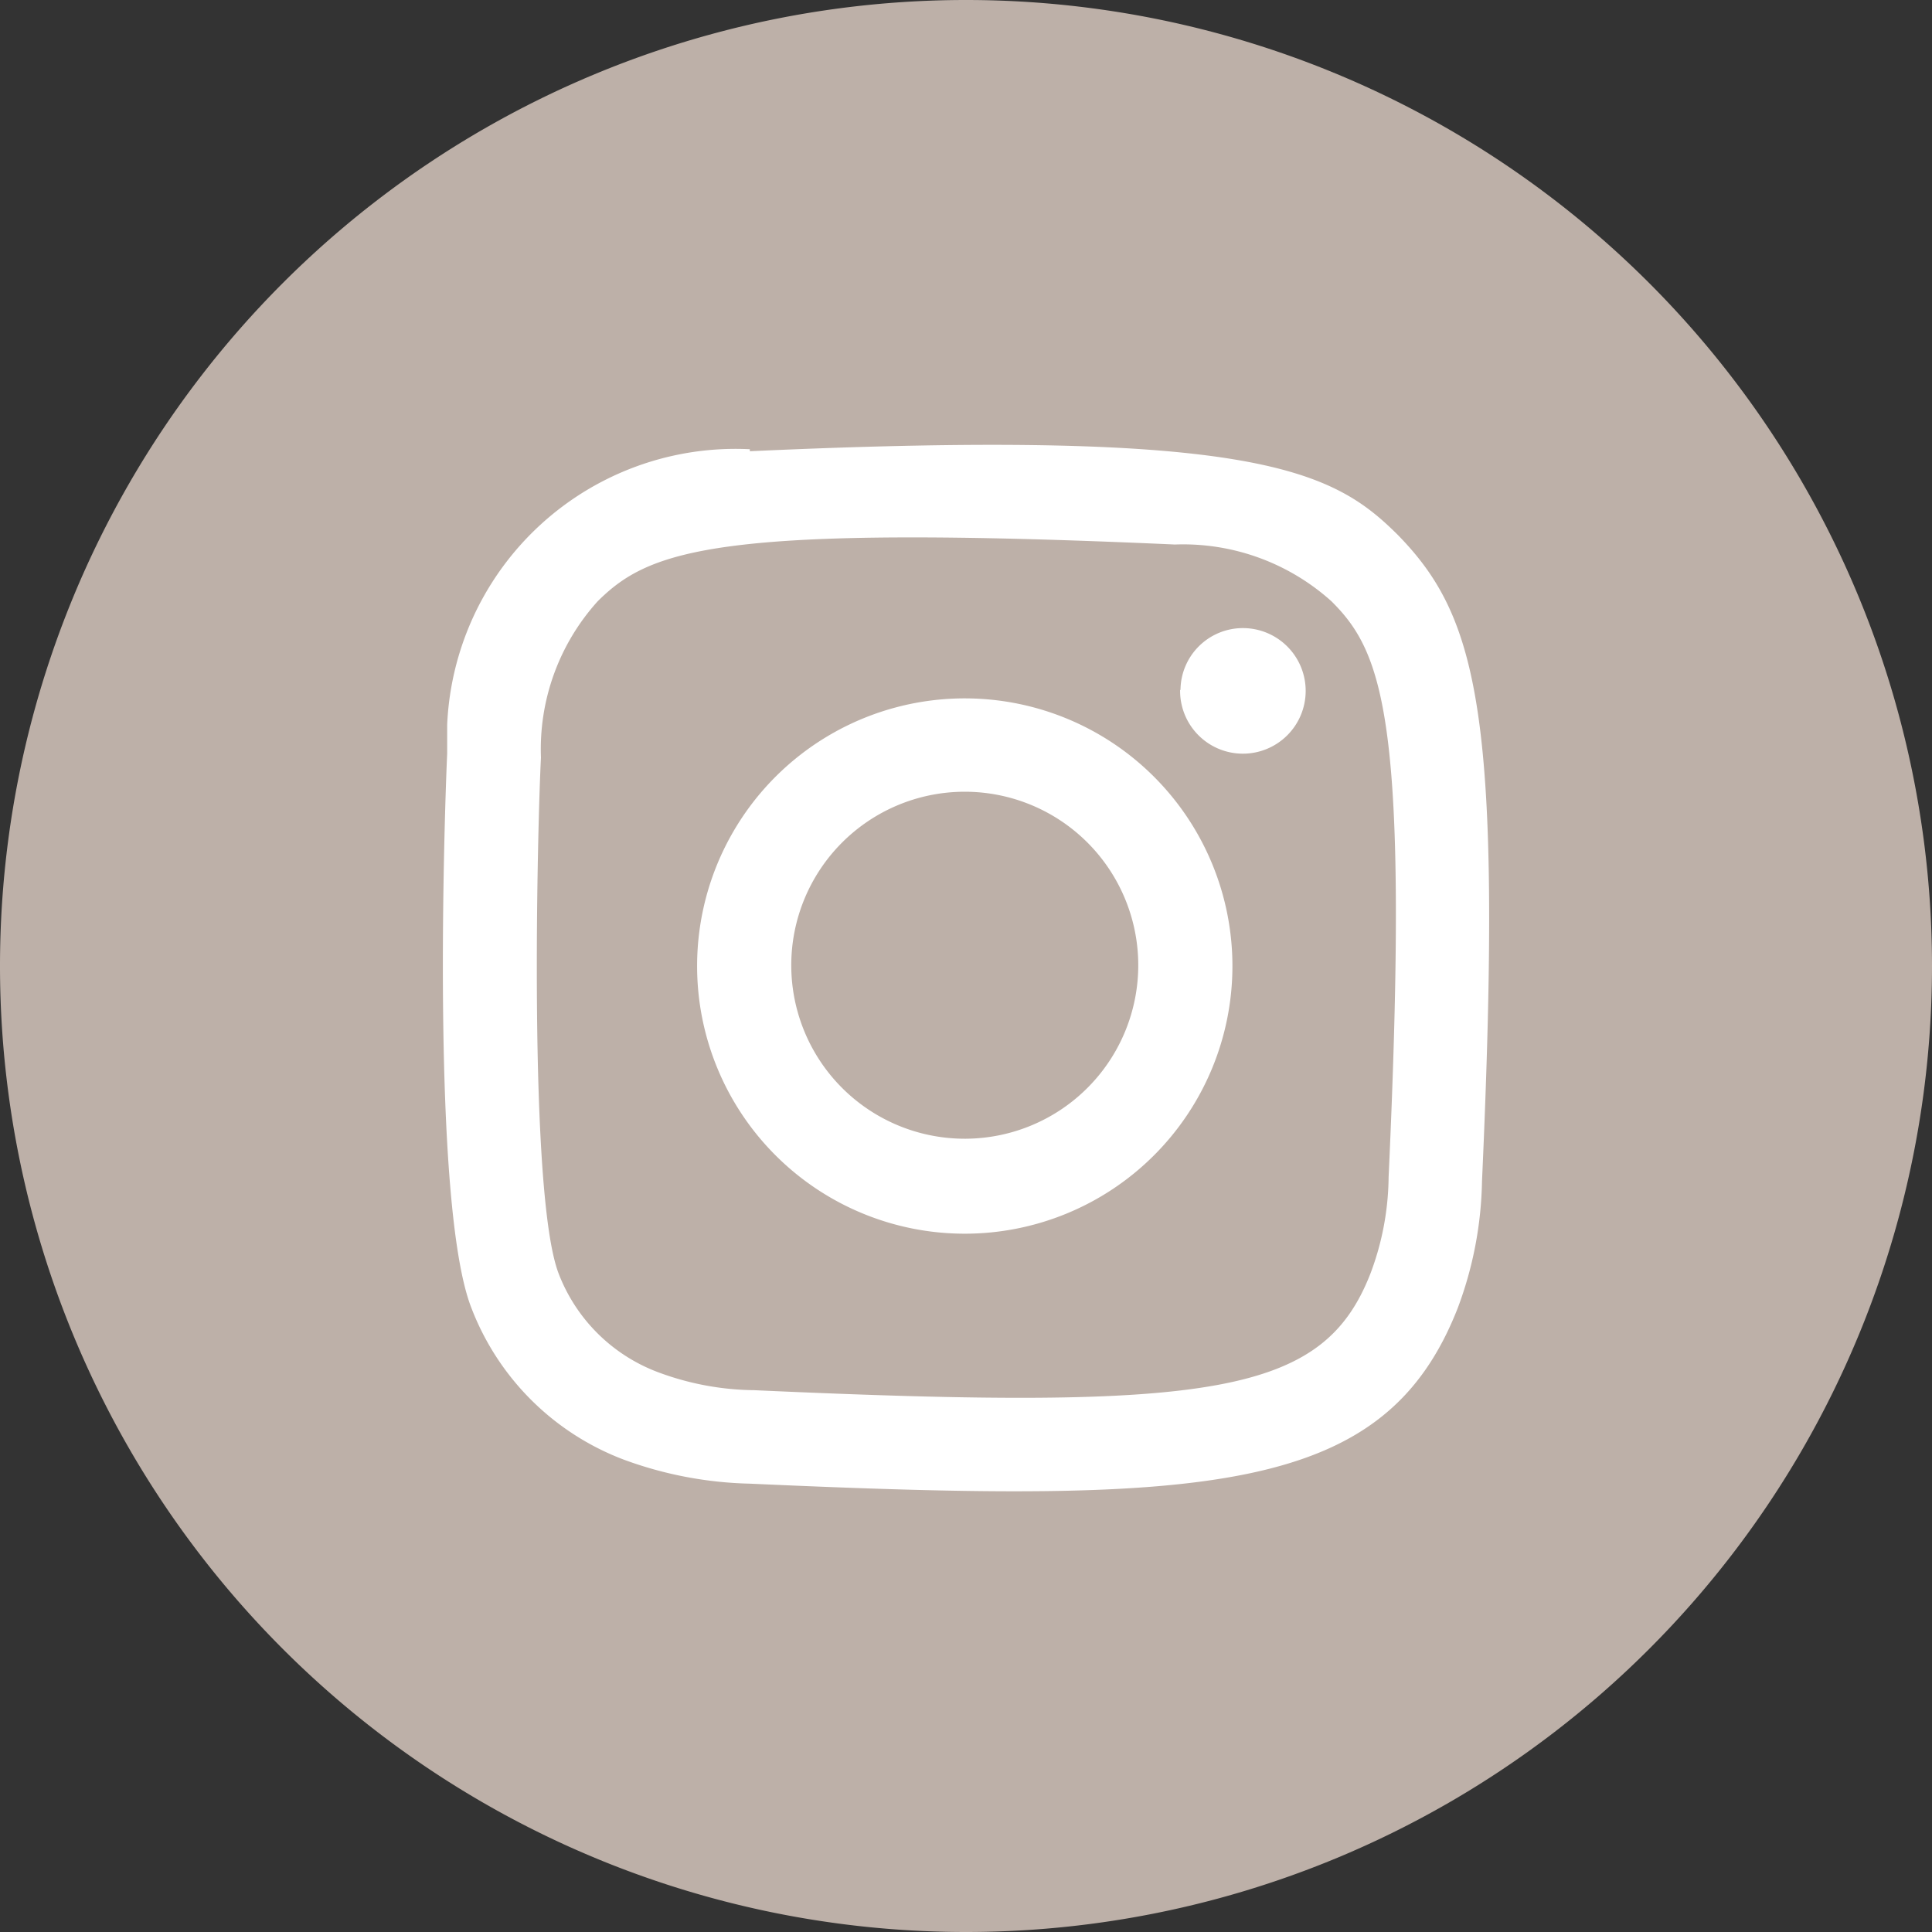 <svg id="Ebene_2" data-name="Ebene 2" xmlns="http://www.w3.org/2000/svg" width="50" height="50" viewBox="0 0 50 50">
  <rect x="0" y="0" width="50" height="50" fill="#333333" stroke="none"/>
  <g id="Ebene_1" data-name="Ebene 1">
    <path id="background" d="M25,0h0A25,25,0,0,1,50,25h0A25,25,0,0,1,25,50h0A25,25,0,0,1,0,25H0A25,25,0,0,1,25,0Z" fill="#bdb0a8"/>
    <rect id="background-2" width="20.646" height="20.646" transform="translate(14.477 14.677)" fill="none"/>
    <g id="Dribbble-Light-Preview" transform="translate(11.461 11.512)">
      <g id="icons">
        <path id="instagram-" d="M18.948,11.165a7.469,7.469,0,0,0-7.833,7.125q0,.375,0,.75c-.062,1.354-.427,11.646.625,14.344a6.8,6.8,0,0,0,3.937,3.927,10.063,10.063,0,0,0,3.271.625c12,.542,16.448.25,18.323-4.552a9.792,9.792,0,0,0,.625-3.271c.542-12.031-.083-14.583-2.177-16.729-1.656-1.646-3.615-2.771-16.771-2.167m.115,24.3a7.292,7.292,0,0,1-2.5-.469A4.417,4.417,0,0,1,14,32.5c-.8-2.083-.542-11.781-.458-13.354A5.708,5.708,0,0,1,15.01,15.1c1.354-1.344,3.125-2,14.937-1.469A5.74,5.74,0,0,1,34,15.1c1.354,1.344,2.021,3.125,1.479,14.906a7.229,7.229,0,0,1-.469,2.49c-1.219,3.125-4.021,3.562-15.948,3.021M30.083,17.394a1.625,1.625,0,1,0,1.625-1.6h0a1.615,1.615,0,0,0-1.615,1.6M17.583,24.54a6.927,6.927,0,1,0,6.958-6.927h0a6.927,6.927,0,0,0-6.958,6.927h0m2.437,0a4.49,4.49,0,1,1,4.521,4.469h0a4.49,4.49,0,0,1-4.521-4.469h0" transform="translate(-11.003 -11.051)" fill="#fff" fill-rule="evenodd"/>
      </g>
    </g>
  </g>
</svg>
